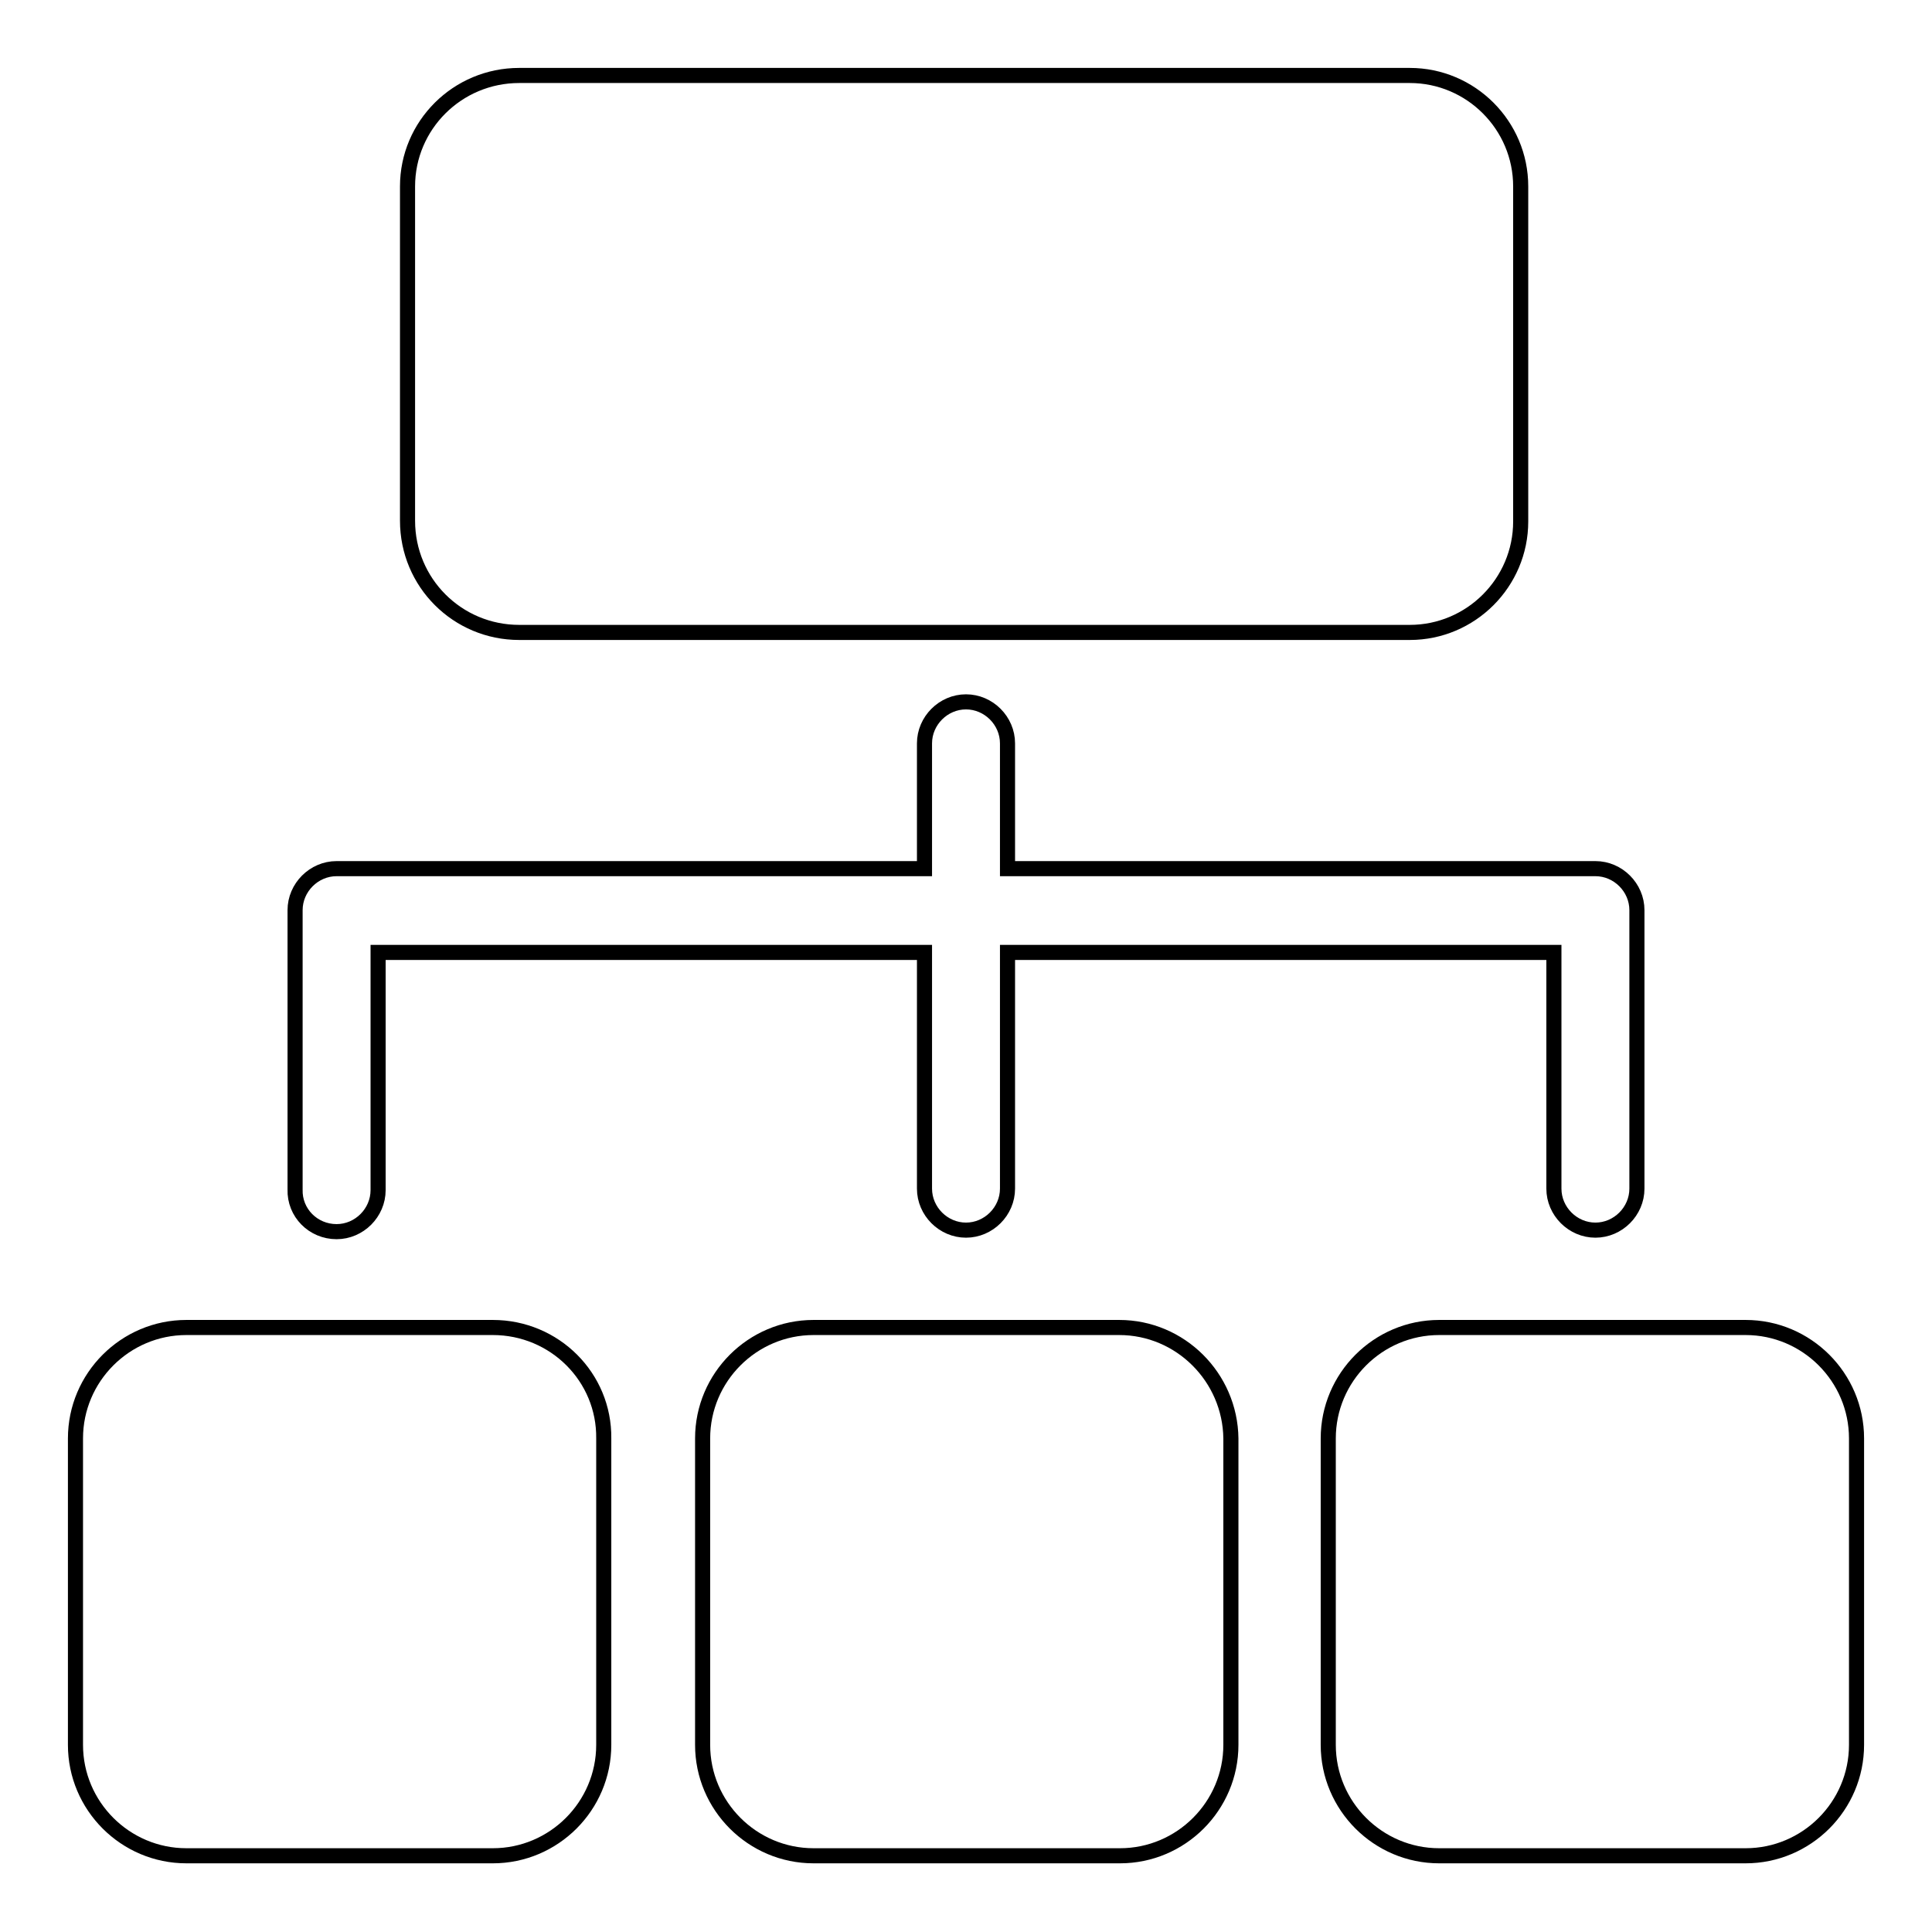 <?xml version="1.0" encoding="utf-8"?>
<!-- Svg Vector Icons : http://www.onlinewebfonts.com/icon -->
<!DOCTYPE svg PUBLIC "-//W3C//DTD SVG 1.1//EN" "http://www.w3.org/Graphics/SVG/1.1/DTD/svg11.dtd">
<svg version="1.1" xmlns="http://www.w3.org/2000/svg" xmlns:xlink="http://www.w3.org/1999/xlink" x="0px" y="0px" viewBox="0 0 256 256" enable-background="new 0 0 256 256" xml:space="preserve">
<g> <path stroke-width="2" fill-opacity="0" stroke="#000000"  d="M68.8,83.8h118c8.1,0,14.7-6.6,14.7-14.7V24.7c0-8.1-6.6-14.7-14.7-14.7h-118C60.6,10,54,16.6,54,24.7V69 C54,77.2,60.6,83.8,68.8,83.8z M65.3,175.9H24.7c-8.1,0-14.7,6.6-14.7,14.7v40.6c0,8.1,6.6,14.7,14.7,14.7h40.6 c8.1,0,14.7-6.6,14.7-14.7v-40.6C80.1,182.5,73.5,175.9,65.3,175.9z M148.3,175.9h-40.5c-8.1,0-14.7,6.6-14.7,14.7v40.6 c0,8.1,6.6,14.7,14.7,14.7h40.6c8.1,0,14.7-6.6,14.7-14.7v-40.6C163,182.5,156.4,175.9,148.3,175.9L148.3,175.9z M231.3,175.9 h-40.6c-8.1,0-14.7,6.6-14.7,14.7v40.6c0,8.1,6.6,14.7,14.7,14.7h40.6c8.1,0,14.7-6.6,14.7-14.7v-40.6 C246,182.5,239.4,175.9,231.3,175.9z M44.6,163.2c3,0,5.5-2.5,5.5-5.5v-31.5h72.4v31.3c0,3,2.5,5.5,5.5,5.5s5.5-2.5,5.5-5.5v-31.3 h72.4v31.3c0,3,2.5,5.5,5.5,5.5s5.5-2.5,5.5-5.5v-36.9c0-3-2.5-5.5-5.5-5.5h-77.9V98.5c0-3-2.5-5.5-5.5-5.5s-5.5,2.5-5.5,5.5v16.6 H44.6c-3,0-5.5,2.5-5.5,5.5v37C39,160.7,41.5,163.2,44.6,163.2L44.6,163.2z"/></g>
</svg>